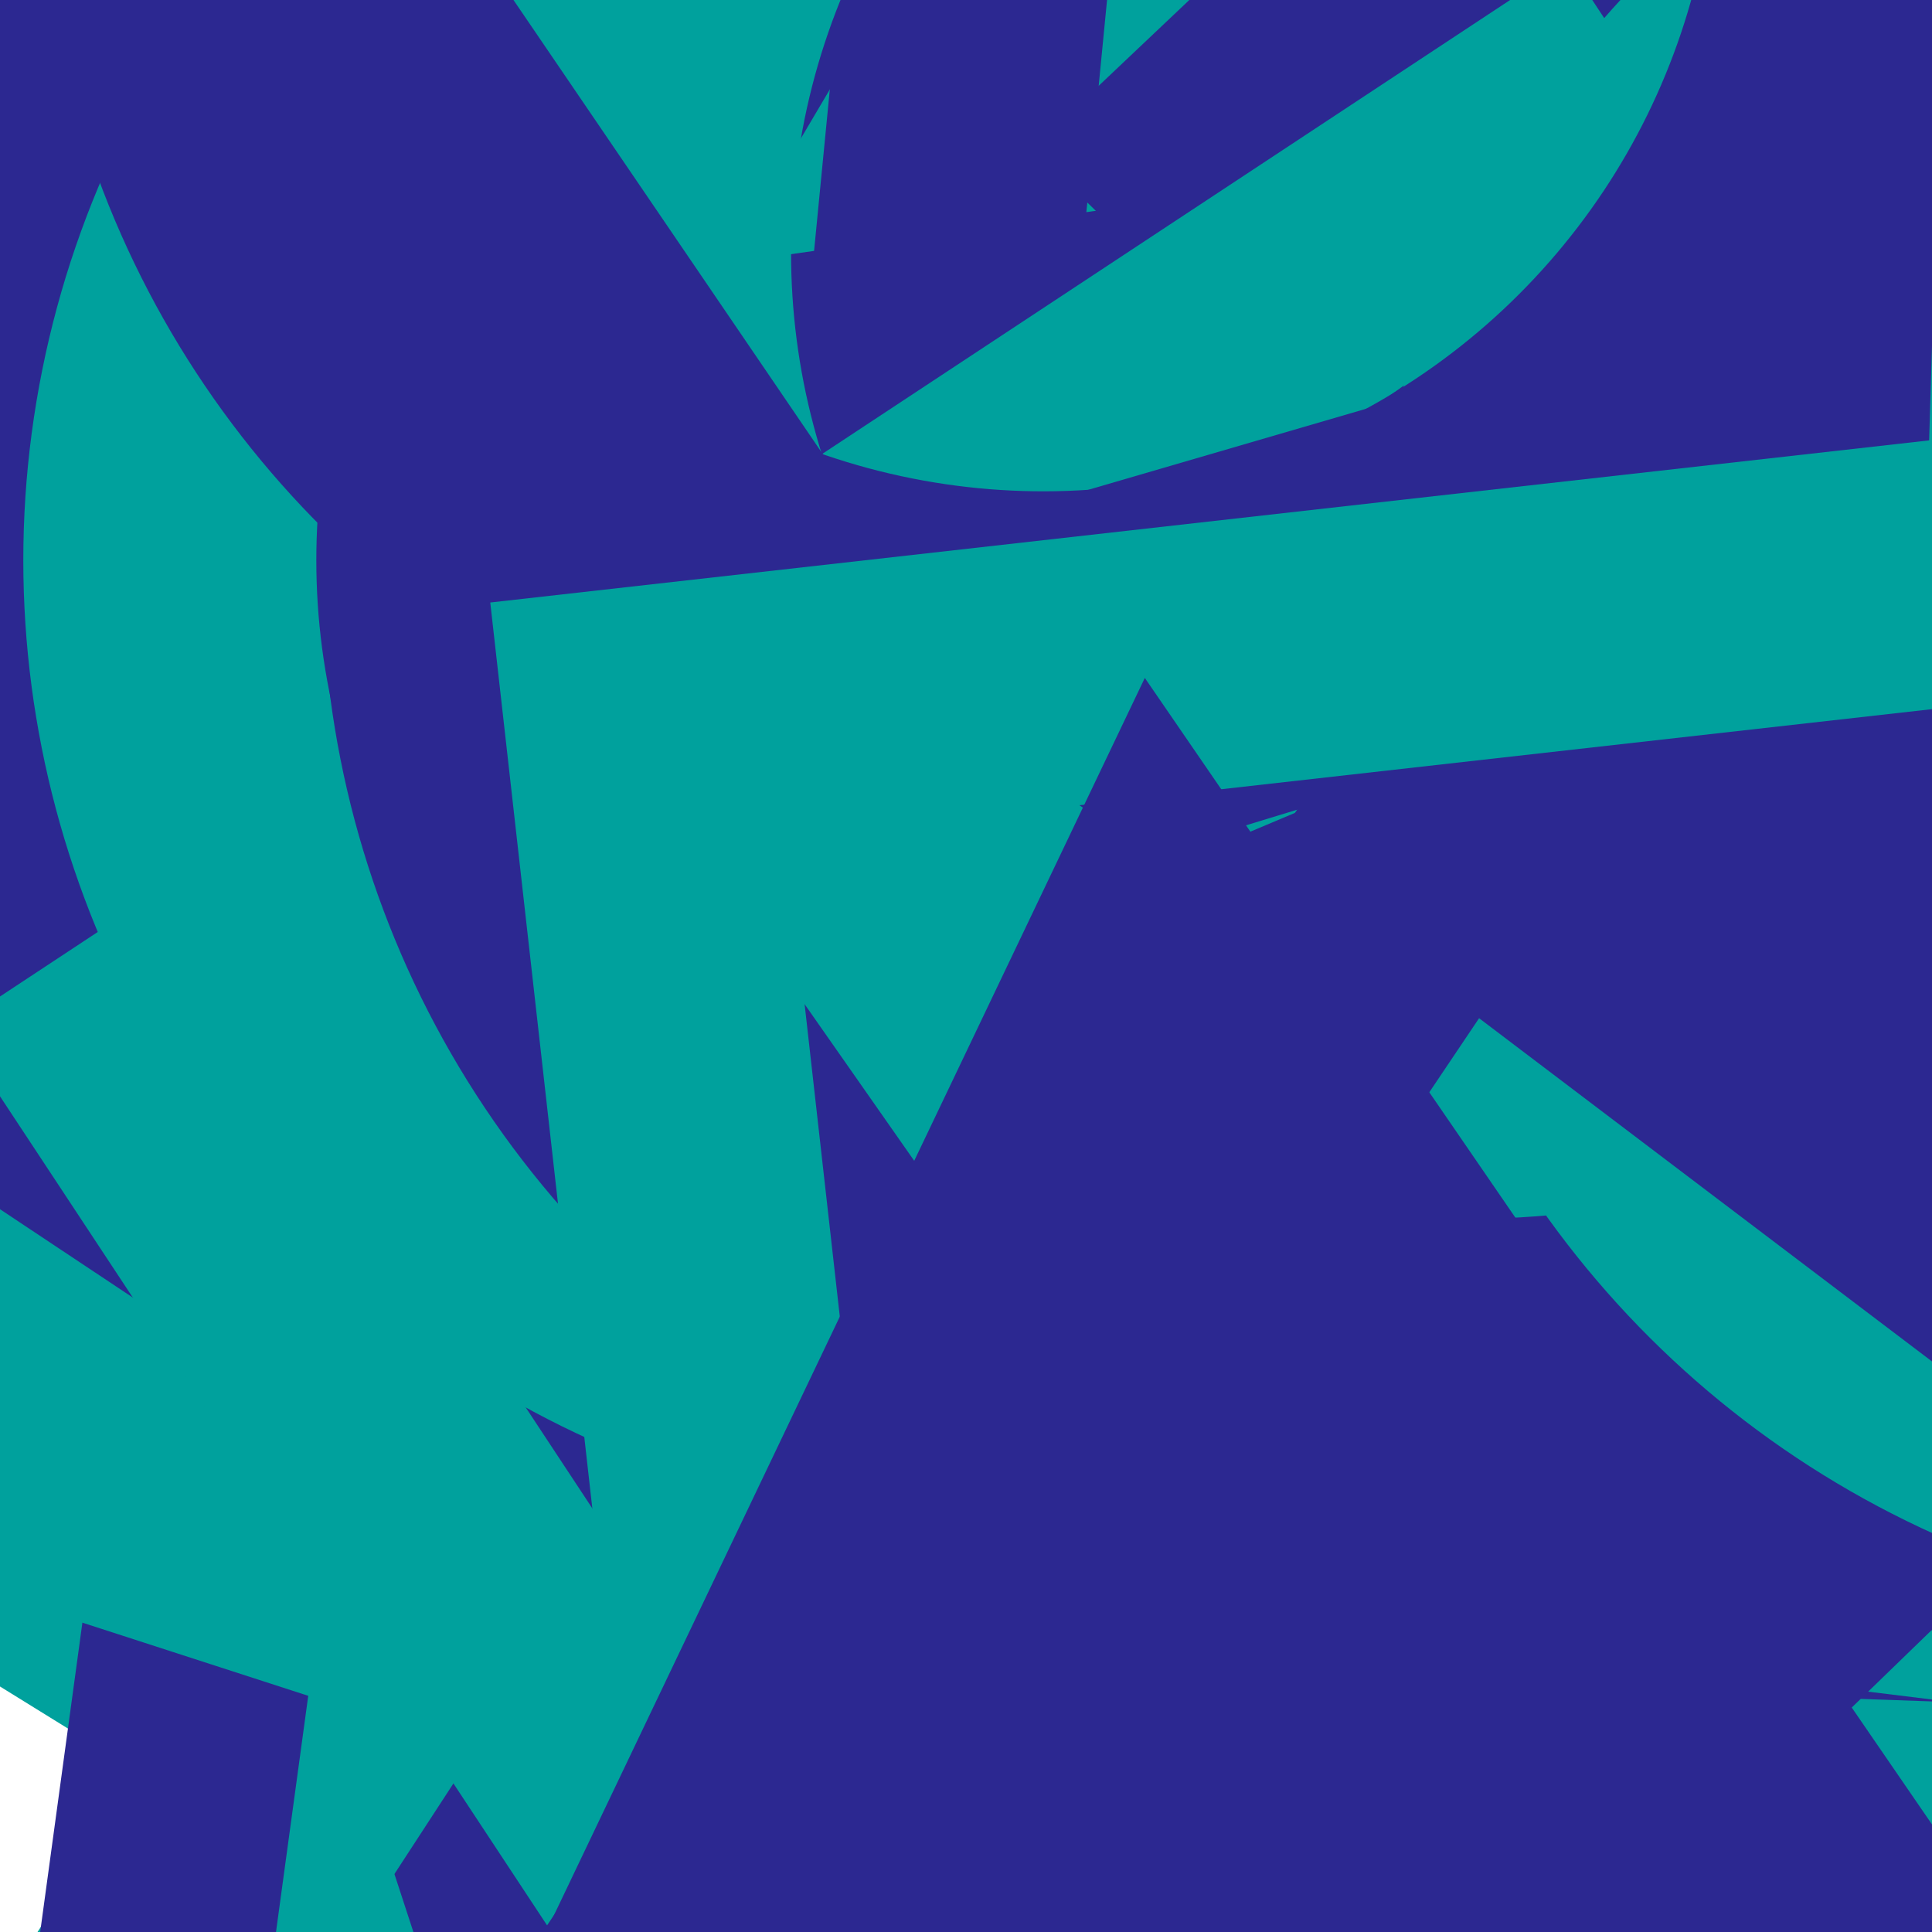 <svg xmlns="http://www.w3.org/2000/svg" version="1.1" xmlns:xlink="http://www.w3.org/1999/xlink" xmlns:svgjs="http://svgjs.dev/svgjs" viewBox="0 0 800 800" opacity="1"><defs><symbol id="bbburst-shape-1" viewBox="0 0 194 167"><path d="m97 0 96.129 166.5H.871L97 0Z"></path></symbol><symbol id="bbburst-shape-3" viewBox="0 0 131 127"><path d="m66 0 66 63.5L66 127 0 63.5 66 0Z"></path></symbol><symbol id="bbburst-shape-9" viewBox="0 0 182 172"><path d="M13.581 69.845 91 13.597l77.419 56.248-29.571 91.012H43.152L13.581 69.845Z" stroke-width="22"></path></symbol><symbol id="bbburst-shape-10" viewBox="0 0 145 145"><circle cx="72.5" cy="72.5" r="61.5" fill="none" stroke-width="22"></circle></symbol><symbol id="bbburst-shape-13" viewBox="0 0 159 159"><path stroke-width="22" d="M11 11h137v137H11z"></path></symbol></defs><use xlink:href="#bbburst-shape-1" width="21.05" opacity="0.843" transform="matrix(0.999,0.037,-0.037,0.999,86.8,-265.968)" fill="#2c2891"></use><use xlink:href="#bbburst-shape-10" width="27.744" opacity="0.797" transform="matrix(0.853,0.522,-0.522,0.853,277.195,-162.291)" fill="none" stroke="#2c2891"></use><use xlink:href="#bbburst-shape-1" width="19.828" opacity="0.795" transform="matrix(0.929,0.369,-0.369,0.929,165.859,-172.735)" fill="#00a19d"></use><use xlink:href="#bbburst-shape-9" width="47.306" opacity="0.249" transform="matrix(0.763,-0.646,0.646,0.763,-211.255,458.014)" fill="none" stroke="#00a19d"></use><use xlink:href="#bbburst-shape-1" width="42.066" opacity="0.615" transform="matrix(0.81,-0.587,0.587,0.81,106.669,-171.13)" fill="#00a19d"></use><use xlink:href="#bbburst-shape-10" width="53.621" opacity="0.27" transform="matrix(0.873,0.488,-0.488,0.873,710.438,130.796)" fill="none" stroke="#2c2891"></use><use xlink:href="#bbburst-shape-13" width="52.389" opacity="0.432" transform="matrix(0.925,-0.38,0.38,0.925,117.055,126.848)" fill="none" stroke="#2c2891"></use><use xlink:href="#bbburst-shape-13" width="17.168" opacity="0.87" transform="matrix(0.969,0.246,-0.246,0.969,202.622,-325.533)" fill="none" stroke="#2c2891"></use><use xlink:href="#bbburst-shape-10" width="36.852" opacity="0.503" transform="matrix(0.762,0.647,-0.647,0.762,410.3,151.808)" fill="none" stroke="#00a19d"></use><use xlink:href="#bbburst-shape-13" width="41.581" opacity="0.435" transform="matrix(0.799,-0.601,0.601,0.799,305.611,-252.714)" fill="none" stroke="#2c2891"></use><use xlink:href="#bbburst-shape-10" width="16.039" opacity="0.882" transform="matrix(0.925,0.38,-0.38,0.925,170.288,-257.659)" fill="none" stroke="#00a19d"></use><use xlink:href="#bbburst-shape-13" width="31.458" opacity="0.655" transform="matrix(0.884,-0.467,0.467,0.884,-3.821,-63.289)" fill="none" stroke="#2c2891"></use><use xlink:href="#bbburst-shape-3" width="33.166" opacity="0.59" transform="matrix(0.99,0.14,-0.14,0.99,165.456,-8.733)" fill="#2c2891"></use><use xlink:href="#bbburst-shape-13" width="32.697" opacity="0.663" transform="matrix(0.857,-0.515,0.515,0.857,-96.818,-20.572)" fill="none" stroke="#00a19d"></use><use xlink:href="#bbburst-shape-9" width="29.937" opacity="0.369" transform="matrix(0.89,-0.456,0.456,0.89,-161.647,280.669)" fill="none" stroke="#00a19d"></use><use xlink:href="#bbburst-shape-9" width="57.807" opacity="0.208" transform="matrix(0.916,0.4,-0.4,0.916,867.827,-79.66)" fill="none" stroke="#2c2891"></use><use xlink:href="#bbburst-shape-3" width="25.99" opacity="0.717" transform="matrix(0.853,-0.521,0.521,0.853,42.597,-227.03)" fill="#2c2891"></use><use xlink:href="#bbburst-shape-10" width="18.95" opacity="0.884" transform="matrix(1,0.011,-0.011,1,66.434,-308.348)" fill="none" stroke="#2c2891"></use><use xlink:href="#bbburst-shape-9" width="34.523" opacity="0.453" transform="matrix(1,-0.002,0.002,1,54.013,141.951)" fill="none" stroke="#2c2891"></use><use xlink:href="#bbburst-shape-1" width="65.448" opacity="-0.002" transform="matrix(0.806,0.592,-0.592,0.806,926.873,358.293)" fill="#00a19d"></use><use xlink:href="#bbburst-shape-1" width="31.257" opacity="0.759" transform="matrix(0.928,-0.373,0.373,0.928,34.768,-228.013)" fill="#00a19d"></use><use xlink:href="#bbburst-shape-13" width="42.424" opacity="0.429" transform="matrix(0.919,-0.395,0.395,0.919,291.055,-33.472)" fill="none" stroke="#00a19d"></use><use xlink:href="#bbburst-shape-13" width="44.032" opacity="0.404" transform="matrix(0.838,0.546,-0.546,0.838,396.546,215.231)" fill="none" stroke="#00a19d"></use><use xlink:href="#bbburst-shape-3" width="28.633" opacity="0.716" transform="matrix(0.719,-0.695,0.695,0.719,-93.783,-71.153)" fill="#2c2891"></use><use xlink:href="#bbburst-shape-13" width="57.498" opacity="0.169" transform="matrix(0.97,0.245,-0.245,0.97,461.028,338.25)" fill="none" stroke="#00a19d"></use><use xlink:href="#bbburst-shape-10" width="25.643" opacity="0.712" transform="matrix(0.717,-0.697,0.697,0.717,-2.526,-239.357)" fill="none" stroke="#00a19d"></use><use xlink:href="#bbburst-shape-1" width="13.929" opacity="0.954" transform="matrix(0.765,-0.644,0.644,0.765,-245.981,-258.465)" fill="#2c2891"></use><use xlink:href="#bbburst-shape-9" width="21.868" opacity="0.734" transform="matrix(0.986,0.167,-0.167,0.986,186.241,-164.642)" fill="none" stroke="#2c2891"></use><use xlink:href="#bbburst-shape-9" width="16.762" opacity="0.918" transform="matrix(0.956,-0.292,0.292,0.956,-102.292,-301.879)" fill="none" stroke="#2c2891"></use><use xlink:href="#bbburst-shape-9" width="33.836" opacity="0.536" transform="matrix(0.901,0.435,-0.435,0.901,207.18,93.708)" fill="none" stroke="#2c2891"></use><use xlink:href="#bbburst-shape-3" width="56.697" opacity="0.349" transform="matrix(0.724,-0.69,0.69,0.724,335.692,-114.385)" fill="#2c2891"></use><use xlink:href="#bbburst-shape-10" width="29.907" opacity="0.617" transform="matrix(0.744,-0.668,0.668,0.744,-239.199,93.922)" fill="none" stroke="#2c2891"></use><use xlink:href="#bbburst-shape-13" width="51.672" opacity="0.555" transform="matrix(0.993,0.122,-0.122,0.993,392.932,-152.673)" fill="none" stroke="#00a19d"></use><use xlink:href="#bbburst-shape-9" width="78.188" opacity="0.113" transform="matrix(0.872,0.489,-0.489,0.872,714.893,325.635)" fill="none" stroke="#2c2891"></use><use xlink:href="#bbburst-shape-10" width="16.082" opacity="0.874" transform="matrix(0.803,0.596,-0.596,0.803,355.662,-302.961)" fill="none" stroke="#2c2891"></use><use xlink:href="#bbburst-shape-1" width="28.16" opacity="0.683" transform="matrix(0.951,0.308,-0.308,0.951,150.777,-70.247)" fill="#00a19d"></use><use xlink:href="#bbburst-shape-13" width="50.112" opacity="0.477" transform="matrix(0.999,-0.051,0.051,0.999,442.366,-211.188)" fill="none" stroke="#2c2891"></use><use xlink:href="#bbburst-shape-10" width="39.353" opacity="0.577" transform="matrix(0.952,-0.305,0.305,0.952,151.041,-68.584)" fill="none" stroke="#2c2891"></use><use xlink:href="#bbburst-shape-1" width="17.646" opacity="0.83" transform="matrix(0.981,0.196,-0.196,0.981,238.288,-369.548)" fill="#00a19d"></use><use xlink:href="#bbburst-shape-10" width="85.552" opacity="0.132" transform="matrix(0.823,-0.568,0.568,0.823,447.054,195.561)" fill="none" stroke="#00a19d"></use><use xlink:href="#bbburst-shape-1" width="20.911" opacity="0.736" transform="matrix(0.893,0.45,-0.45,0.893,246.845,-109.599)" fill="#00a19d"></use><use xlink:href="#bbburst-shape-1" width="22.802" opacity="0.742" transform="matrix(1,0.01,-0.01,1,15.582,-143.523)" fill="#00a19d"></use><use xlink:href="#bbburst-shape-13" width="18.499" opacity="0.828" transform="matrix(0.833,0.554,-0.554,0.833,347.03,-229.645)" fill="none" stroke="#2c2891"></use><use xlink:href="#bbburst-shape-9" width="45.83" opacity="0.438" transform="matrix(0.999,0.035,-0.035,0.999,376.406,8.838)" fill="none" stroke="#00a19d"></use><use xlink:href="#bbburst-shape-13" width="26.896" opacity="0.641" transform="matrix(0.995,0.097,-0.097,0.995,381.844,-355.138)" fill="none" stroke="#2c2891"></use><use xlink:href="#bbburst-shape-3" width="34.334" opacity="0.553" transform="matrix(0.977,0.214,-0.214,0.977,301.331,-13.151)" fill="#2c2891"></use><use xlink:href="#bbburst-shape-9" width="41.715" opacity="0.664" transform="matrix(0.884,0.468,-0.468,0.884,440.421,-166.329)" fill="none" stroke="#2c2891"></use><use xlink:href="#bbburst-shape-10" width="20.862" opacity="0.842" transform="matrix(0.98,0.197,-0.197,0.98,96.3,-238.832)" fill="none" stroke="#00a19d"></use><use xlink:href="#bbburst-shape-3" width="34.32" opacity="0.551" transform="matrix(1,0.008,-0.008,1,430.637,-338.425)" fill="#2c2891"></use><use xlink:href="#bbburst-shape-13" width="36.293" opacity="0.22" transform="matrix(0.835,-0.551,0.551,0.835,-19,425.162)" fill="none" stroke="#00a19d"></use><use xlink:href="#bbburst-shape-10" width="24.782" opacity="0.804" transform="matrix(0.911,0.412,-0.412,0.911,333.666,-292.696)" fill="none" stroke="#2c2891"></use><use xlink:href="#bbburst-shape-9" width="28.952" opacity="0.786" transform="matrix(0.956,-0.292,0.292,0.956,6.181,-214.004)" fill="none" stroke="#00a19d"></use><use xlink:href="#bbburst-shape-10" width="9.826" opacity="0.968" transform="matrix(0.98,-0.2,0.2,0.98,-55.97,-376.75)" fill="none" stroke="#2c2891"></use><use xlink:href="#bbburst-shape-10" width="54.94" opacity="0.323" transform="matrix(0.991,-0.134,0.134,0.991,515.545,-72.173)" fill="none" stroke="#00a19d"></use><use xlink:href="#bbburst-shape-10" width="21.016" opacity="0.774" transform="matrix(0.983,0.183,-0.183,0.983,286.165,-361.593)" fill="none" stroke="#00a19d"></use><use xlink:href="#bbburst-shape-10" width="13.809" opacity="0.921" transform="matrix(0.947,-0.322,0.322,0.947,-75.641,-325.251)" fill="none" stroke="#2c2891"></use><use xlink:href="#bbburst-shape-1" width="50.369" opacity="0.258" transform="matrix(0.797,0.604,-0.604,0.797,958.578,-247.429)" fill="#2c2891"></use><use xlink:href="#bbburst-shape-13" width="51.387" opacity="0.295" transform="matrix(0.83,0.558,-0.558,0.83,607.949,229.904)" fill="none" stroke="#2c2891"></use><use xlink:href="#bbburst-shape-9" width="12.618" opacity="0.919" transform="matrix(0.96,-0.28,0.28,0.96,-39.092,-363.398)" fill="none" stroke="#2c2891"></use><use xlink:href="#bbburst-shape-13" width="51.413" opacity="0.3" transform="matrix(0.994,-0.112,0.112,0.994,203.005,249.486)" fill="none" stroke="#00a19d"></use><use xlink:href="#bbburst-shape-1" width="50.548" opacity="0.335" transform="matrix(0.997,-0.078,0.078,0.997,70.901,256.413)" fill="#2c2891"></use></svg>